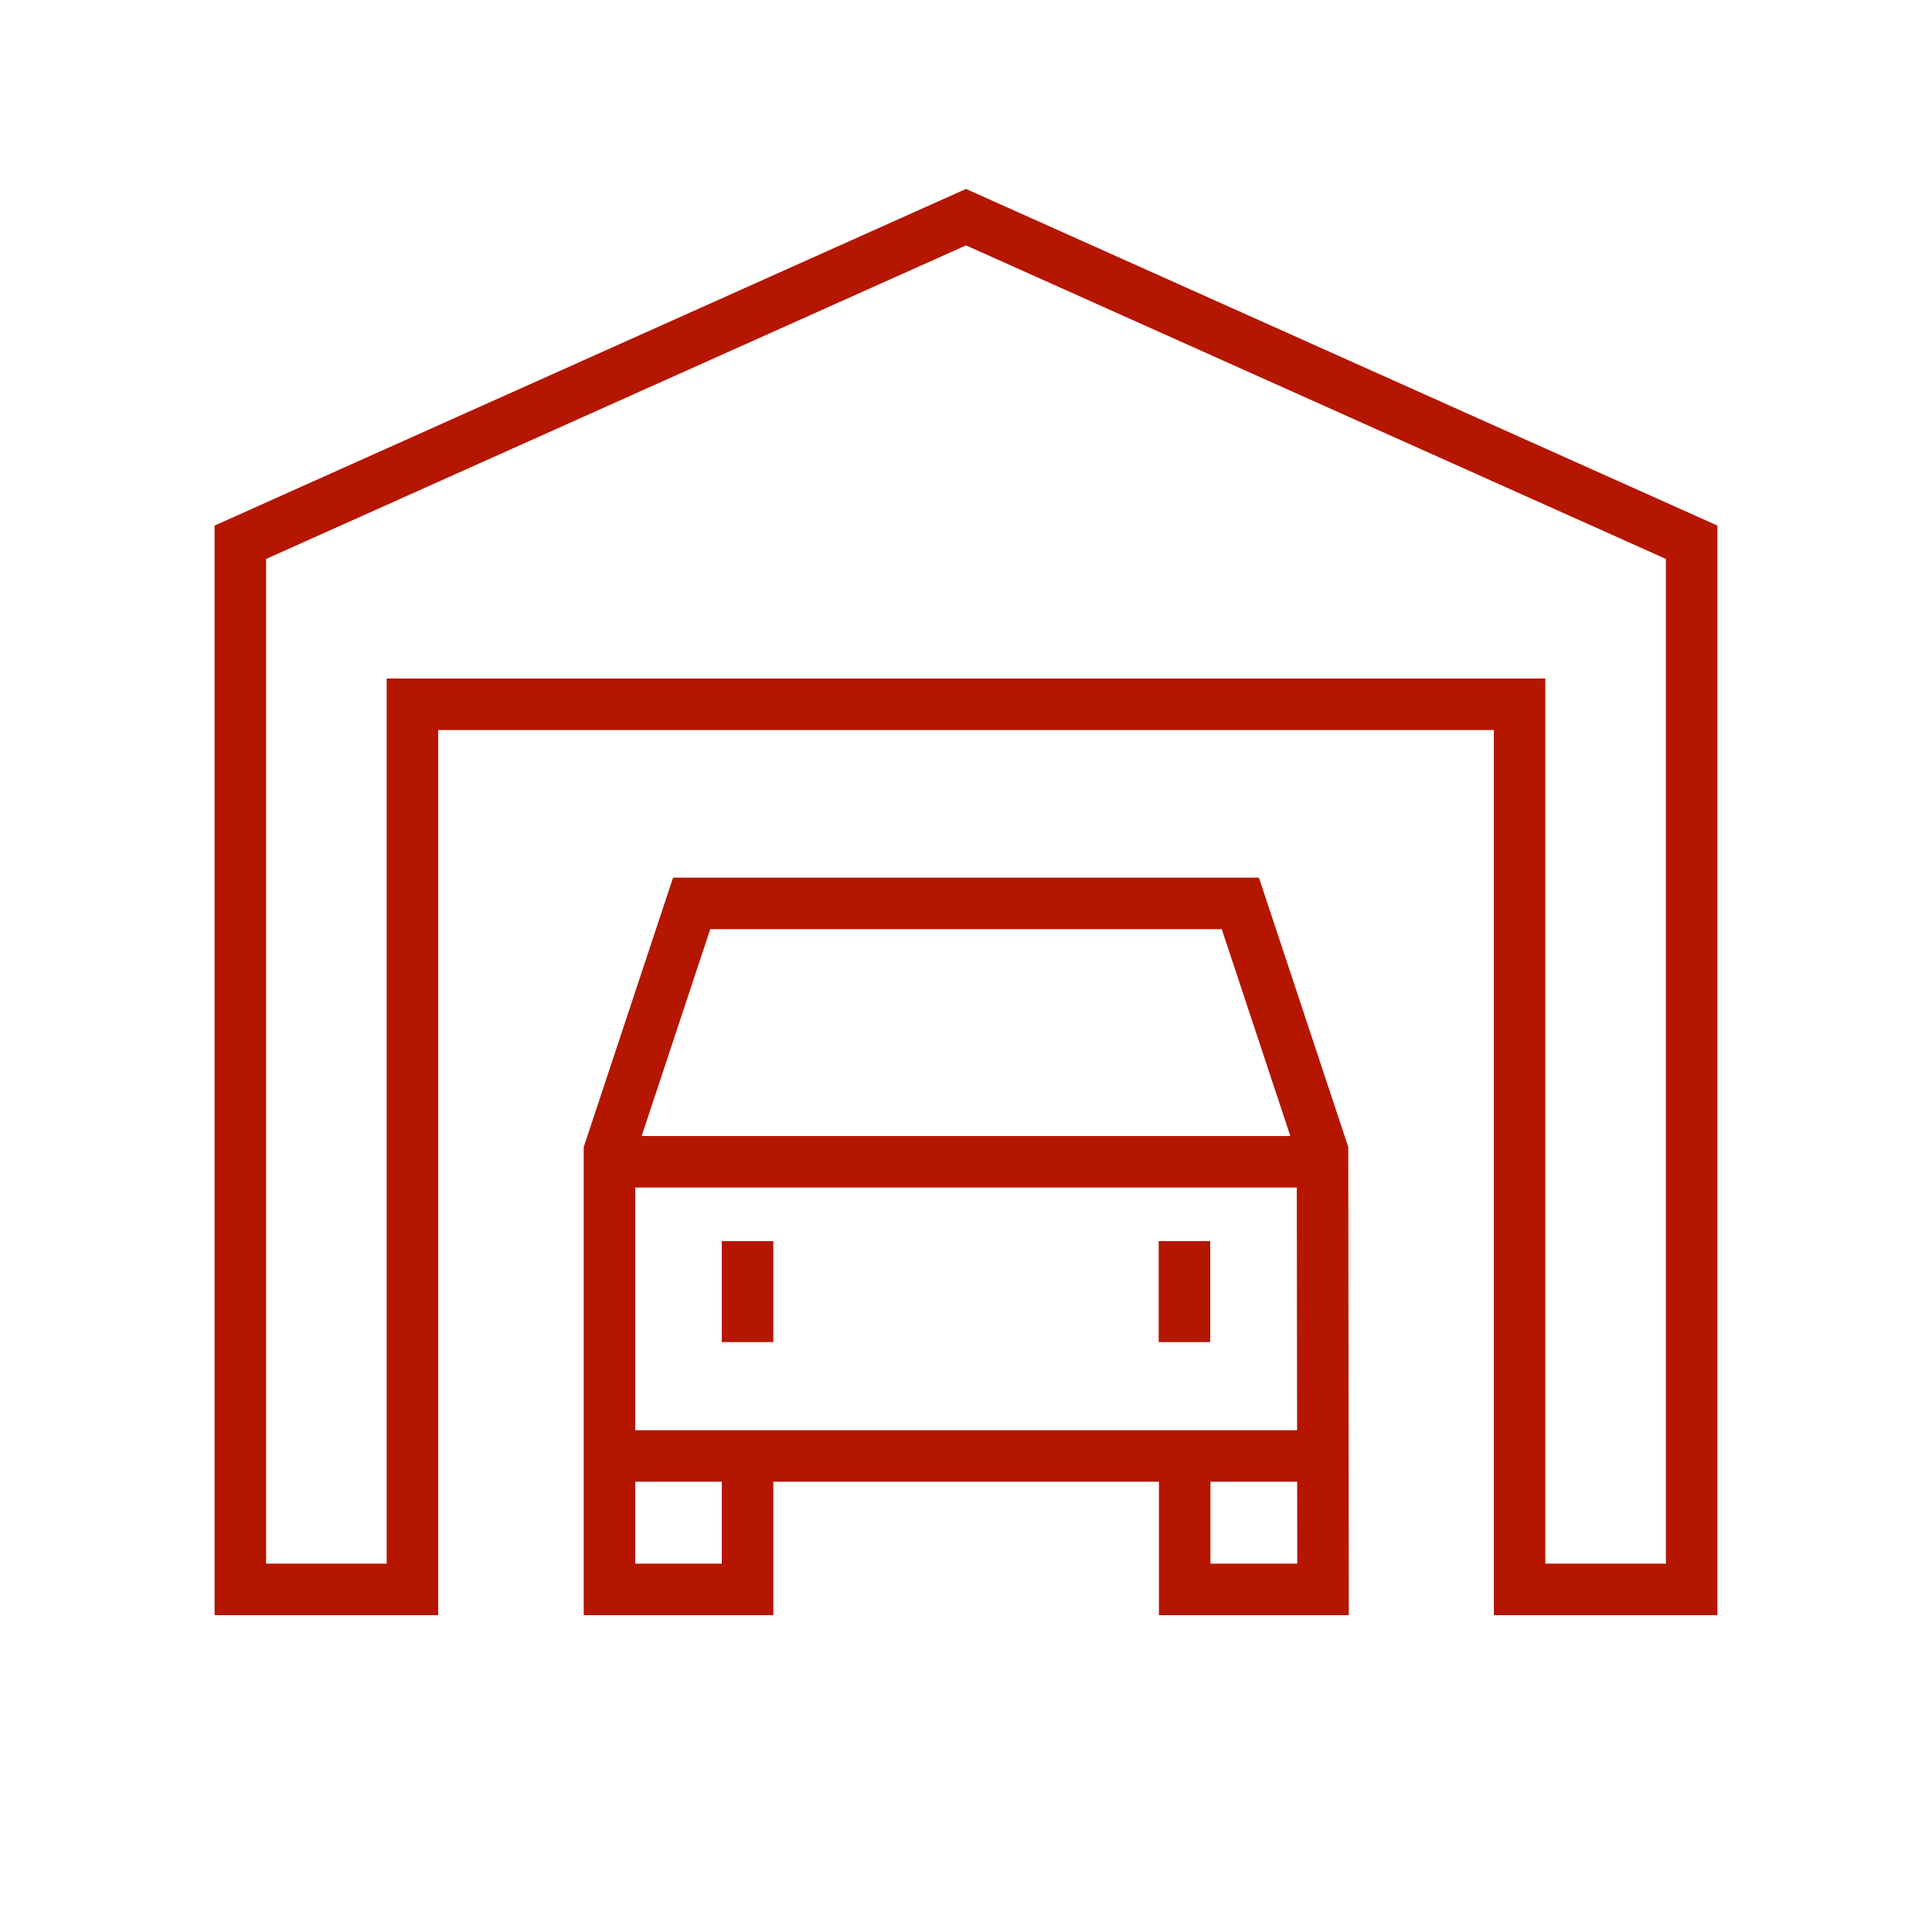 <?xml version="1.0" encoding="UTF-8"?>
<svg id="Layer_1" data-name="Layer 1" xmlns="http://www.w3.org/2000/svg" viewBox="0 0 75 75">
  <defs>
    <style>
      .cls-1 {
        fill: none;
        stroke: #b51600;
        stroke-miterlimit: 10;
        stroke-width: 2px;
      }
    </style>
  </defs>
  <g>
    <polyline class="cls-1" points="29.02 56.84 29.02 61.7 23.66 61.7 23.66 44.69 26.85 35.07 26.85 35.07 48.15 35.07 51.34 44.69 51.36 61.7 45.99 61.7 45.99 56.84"/>
    <polygon class="cls-1" points="65.67 61.7 65.67 21.05 37.5 8.43 9.33 21.05 9.33 61.7 16.01 61.7 16.01 27.34 58.99 27.34 58.99 61.7 65.67 61.7"/>
  </g>
  <line class="cls-1" x1="23.66" y1="45.1" x2="51.36" y2="45.1"/>
  <line class="cls-1" x1="24.07" y1="56.52" x2="50.95" y2="56.52"/>
  <line class="cls-1" x1="29.02" y1="52.1" x2="29.02" y2="48.18"/>
  <line class="cls-1" x1="45.98" y1="52.1" x2="45.98" y2="48.18"/>
</svg>